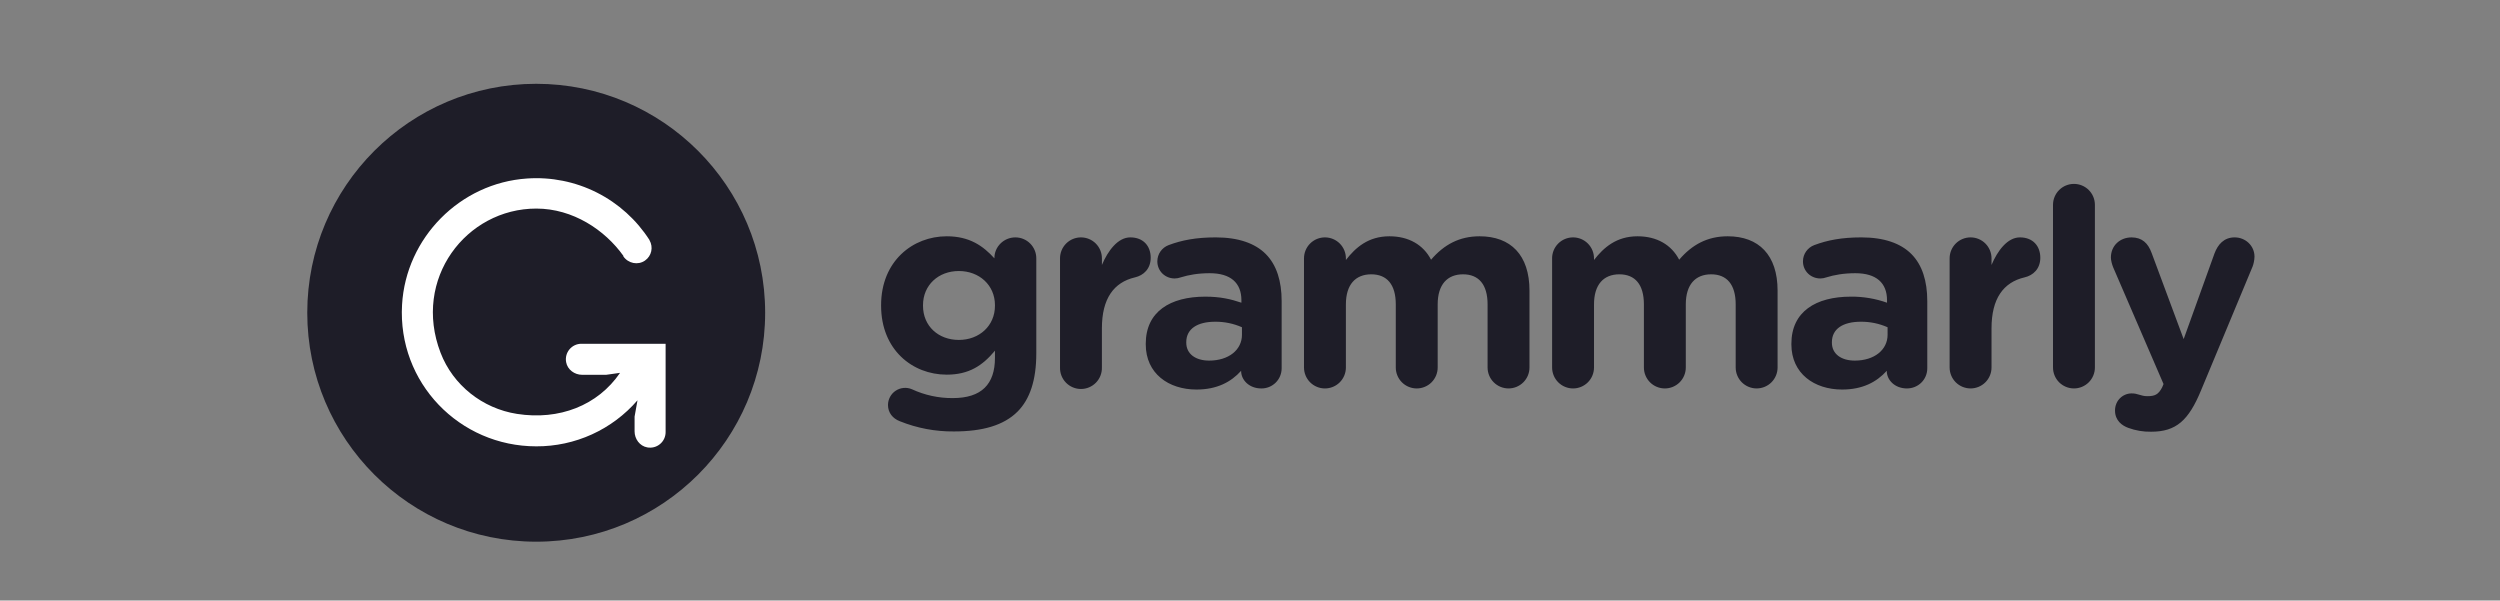 <svg width="179" height="43" viewBox="0 0 179 43" fill="none" xmlns="http://www.w3.org/2000/svg">
<rect x="0" y="0" width="179" height="43" fill="#808080" stroke="none"/>
<path fill-rule="evenodd" clip-rule="evenodd" d="M64.43 30.161C63.916 29.964 63.58 29.549 63.58 28.996C63.581 28.793 63.632 28.593 63.729 28.414C63.826 28.235 63.966 28.083 64.136 27.972C64.307 27.86 64.502 27.793 64.705 27.776C64.907 27.758 65.111 27.791 65.298 27.872C66.213 28.295 67.211 28.511 68.219 28.503C70.272 28.503 71.239 27.517 71.239 25.622V25.109C70.35 26.175 69.384 26.825 67.785 26.825C65.318 26.825 63.087 25.029 63.087 21.891V21.852C63.087 18.694 65.357 16.918 67.785 16.918C69.423 16.918 70.39 17.608 71.199 18.497V18.477C71.199 17.667 71.87 16.997 72.699 16.997C73.528 16.997 74.199 17.667 74.199 18.497V25.306C74.199 27.201 73.745 28.582 72.857 29.47C71.87 30.457 70.35 30.892 68.298 30.892C66.973 30.904 65.659 30.655 64.43 30.161ZM71.239 21.891V21.852C71.239 20.412 70.113 19.405 68.653 19.405C67.193 19.405 66.087 20.411 66.087 21.852V21.892C66.087 23.352 67.193 24.339 68.653 24.339C70.113 24.339 71.239 23.332 71.239 21.891ZM75.897 18.497C75.897 18.099 76.055 17.718 76.336 17.436C76.618 17.155 76.999 16.997 77.397 16.997C77.795 16.997 78.176 17.155 78.458 17.436C78.739 17.718 78.897 18.099 78.897 18.497V18.97C79.332 17.944 80.042 16.997 80.93 16.997C81.858 16.997 82.39 17.609 82.39 18.457C82.39 19.247 81.877 19.72 81.266 19.859C79.746 20.214 78.896 21.379 78.896 23.509V26.312C78.901 26.512 78.866 26.711 78.793 26.898C78.72 27.084 78.61 27.254 78.471 27.398C78.331 27.541 78.164 27.655 77.979 27.733C77.795 27.811 77.597 27.851 77.396 27.851C77.196 27.851 76.998 27.811 76.814 27.733C76.629 27.655 76.462 27.541 76.322 27.398C76.182 27.254 76.073 27.084 76 26.898C75.927 26.711 75.892 26.512 75.897 26.312V18.497ZM82.036 24.655V24.615C82.036 22.306 83.792 21.24 86.299 21.24C87.365 21.24 88.134 21.417 88.885 21.674V21.497C88.885 20.254 88.115 19.562 86.615 19.562C85.786 19.562 85.115 19.682 84.542 19.859C84.403 19.91 84.256 19.937 84.108 19.938C83.418 19.938 82.865 19.405 82.865 18.713C82.865 18.181 83.2 17.727 83.675 17.549C84.621 17.194 85.648 16.997 87.049 16.997C88.687 16.997 89.871 17.431 90.621 18.181C91.411 18.97 91.766 20.135 91.766 21.556V26.371C91.766 26.562 91.728 26.751 91.655 26.927C91.582 27.104 91.474 27.264 91.338 27.398C91.202 27.532 91.041 27.638 90.864 27.709C90.686 27.78 90.497 27.816 90.306 27.813C89.437 27.813 88.865 27.201 88.865 26.569V26.549C88.135 27.359 87.128 27.891 85.667 27.891C83.674 27.891 82.036 26.747 82.036 24.655ZM88.924 23.964V23.431C88.321 23.165 87.668 23.031 87.009 23.036C85.726 23.036 84.937 23.549 84.937 24.497V24.537C84.937 25.346 85.609 25.819 86.575 25.819C87.977 25.819 88.925 25.049 88.925 23.964H88.924ZM93.366 18.497C93.366 18.099 93.524 17.718 93.805 17.436C94.087 17.155 94.468 16.997 94.866 16.997C95.264 16.997 95.645 17.155 95.927 17.436C96.208 17.718 96.366 18.099 96.366 18.497V18.616C97.056 17.727 97.965 16.918 99.484 16.918C100.866 16.918 101.912 17.53 102.464 18.596C103.392 17.51 104.498 16.918 105.938 16.918C108.168 16.918 109.511 18.26 109.511 20.807V26.312C109.511 26.71 109.353 27.091 109.072 27.373C108.79 27.654 108.409 27.812 108.011 27.812C107.613 27.812 107.232 27.654 106.95 27.373C106.669 27.091 106.511 26.71 106.511 26.312V21.793C106.511 20.372 105.879 19.641 104.754 19.641C103.629 19.641 102.938 20.371 102.938 21.793V26.313C102.938 26.711 102.78 27.092 102.499 27.374C102.217 27.655 101.836 27.813 101.438 27.813C101.04 27.813 100.659 27.655 100.377 27.374C100.096 27.092 99.938 26.711 99.938 26.313V21.793C99.938 20.372 99.307 19.641 98.182 19.641C97.056 19.641 96.366 20.371 96.366 21.793V26.313C96.366 26.711 96.208 27.092 95.927 27.374C95.645 27.655 95.264 27.813 94.866 27.813C94.468 27.813 94.087 27.655 93.805 27.374C93.524 27.092 93.366 26.711 93.366 26.313V18.497ZM111.13 18.497C111.13 18.099 111.288 17.718 111.569 17.436C111.851 17.155 112.232 16.997 112.63 16.997C113.028 16.997 113.409 17.155 113.691 17.436C113.972 17.718 114.13 18.099 114.13 18.497V18.616C114.82 17.727 115.73 16.918 117.249 16.918C118.63 16.918 119.676 17.53 120.229 18.596C121.157 17.51 122.262 16.918 123.702 16.918C125.933 16.918 127.275 18.26 127.275 20.807V26.312C127.275 26.71 127.117 27.091 126.836 27.373C126.554 27.654 126.173 27.812 125.775 27.812C125.377 27.812 124.996 27.654 124.714 27.373C124.433 27.091 124.275 26.71 124.275 26.312V21.793C124.275 20.372 123.643 19.641 122.519 19.641C121.393 19.641 120.703 20.371 120.703 21.793V26.313C120.703 26.711 120.545 27.092 120.264 27.374C119.982 27.655 119.601 27.813 119.203 27.813C118.805 27.813 118.424 27.655 118.142 27.374C117.861 27.092 117.703 26.711 117.703 26.313V21.793C117.703 20.372 117.071 19.641 115.946 19.641C114.821 19.641 114.131 20.371 114.131 21.793V26.313C114.131 26.711 113.973 27.092 113.692 27.374C113.41 27.655 113.029 27.813 112.631 27.813C112.233 27.813 111.852 27.655 111.57 27.374C111.289 27.092 111.131 26.711 111.131 26.313V18.497H111.13ZM128.263 24.655V24.615C128.263 22.306 130.02 21.24 132.526 21.24C133.406 21.232 134.281 21.379 135.111 21.674V21.497C135.111 20.254 134.342 19.562 132.841 19.562C132.013 19.562 131.341 19.682 130.77 19.859C130.631 19.91 130.484 19.937 130.336 19.938C129.644 19.938 129.092 19.405 129.092 18.713C129.092 18.181 129.428 17.727 129.901 17.549C130.849 17.194 131.875 16.997 133.276 16.997C134.915 16.997 136.099 17.431 136.848 18.181C137.638 18.97 137.993 20.135 137.993 21.556V26.371C137.993 27.181 137.343 27.813 136.533 27.813C135.665 27.813 135.093 27.201 135.093 26.569V26.549C134.362 27.359 133.355 27.891 131.895 27.891C129.901 27.891 128.263 26.747 128.263 24.655ZM135.151 23.964V23.431C134.548 23.165 133.896 23.031 133.237 23.036C131.953 23.036 131.164 23.549 131.164 24.497V24.537C131.164 25.346 131.835 25.819 132.802 25.819C134.203 25.819 135.152 25.049 135.152 23.964H135.151ZM139.593 18.497C139.593 18.099 139.751 17.718 140.032 17.436C140.314 17.155 140.695 16.997 141.093 16.997C141.491 16.997 141.872 17.155 142.154 17.436C142.435 17.718 142.593 18.099 142.593 18.497V18.97C143.027 17.944 143.737 16.997 144.626 16.997C145.553 16.997 146.086 17.609 146.086 18.457C146.086 19.247 145.573 19.72 144.961 19.859C143.441 20.214 142.593 21.379 142.593 23.509V26.312C142.593 26.71 142.435 27.091 142.154 27.373C141.872 27.654 141.491 27.812 141.093 27.812C140.695 27.812 140.314 27.654 140.032 27.373C139.751 27.091 139.593 26.71 139.593 26.312V18.497ZM146.995 14.667C146.995 14.269 147.153 13.888 147.434 13.606C147.716 13.325 148.097 13.167 148.495 13.167C148.893 13.167 149.274 13.325 149.556 13.606C149.837 13.888 149.995 14.269 149.995 14.667V26.312C149.995 26.71 149.837 27.091 149.556 27.373C149.274 27.654 148.893 27.812 148.495 27.812C148.097 27.812 147.716 27.654 147.434 27.373C147.153 27.091 146.995 26.71 146.995 26.312V14.667ZM152.383 30.635C151.949 30.477 151.435 30.122 151.435 29.392C151.435 28.662 152.008 28.168 152.62 28.168C152.857 28.168 152.995 28.208 153.113 28.247C153.37 28.326 153.528 28.366 153.745 28.366C154.278 28.366 154.535 28.266 154.811 27.733L154.909 27.497L151.298 19.128C151.218 18.931 151.14 18.635 151.14 18.438C151.14 17.588 151.791 16.998 152.62 16.998C153.37 16.998 153.804 17.411 154.06 18.121L156.35 24.28L158.56 18.141C158.798 17.511 159.231 16.997 160.002 16.997C160.772 16.997 161.422 17.589 161.422 18.378C161.422 18.616 161.344 18.951 161.284 19.089L157.594 27.951C156.705 30.101 155.817 30.911 154.021 30.911C153.463 30.922 152.907 30.828 152.383 30.635Z" fill="#1E1D28"/>
<path fill-rule="evenodd" clip-rule="evenodd" d="M54.785 22.392C54.785 31.445 47.446 38.785 38.393 38.785C29.34 38.785 22 31.445 22 22.392C22 13.339 29.34 6 38.393 6C47.446 6 54.785 13.339 54.785 22.392Z" fill="#1E1D28"/>
<path fill-rule="evenodd" clip-rule="evenodd" d="M41.627 24.614C40.946 24.614 40.407 25.228 40.535 25.932C40.632 26.468 41.137 26.836 41.682 26.836H43.4L44.395 26.696C42.802 29.033 40.036 30.109 37.012 29.634C34.55 29.248 32.436 27.582 31.544 25.256C29.518 19.976 33.374 14.934 38.4 14.934C41.02 14.934 43.315 16.467 44.633 18.319V18.359C44.983 18.862 45.676 19.007 46.181 18.657C46.659 18.325 46.791 17.694 46.503 17.198H46.511C45.58 15.741 44.274 14.562 42.73 13.784C41.185 13.007 39.46 12.66 37.735 12.781C32.942 13.103 29.063 17.025 28.787 21.821C28.467 27.401 32.894 31.958 38.4 31.958C39.774 31.963 41.133 31.671 42.383 31.102C43.634 30.533 44.746 29.7 45.645 28.661L45.436 29.83V30.886C45.436 31.43 45.803 31.936 46.34 32.033C46.501 32.063 46.666 32.058 46.824 32.017C46.983 31.976 47.13 31.901 47.256 31.796C47.382 31.692 47.483 31.561 47.553 31.413C47.622 31.265 47.658 31.104 47.658 30.94V24.614H41.627Z" fill="white"/>
</svg>
